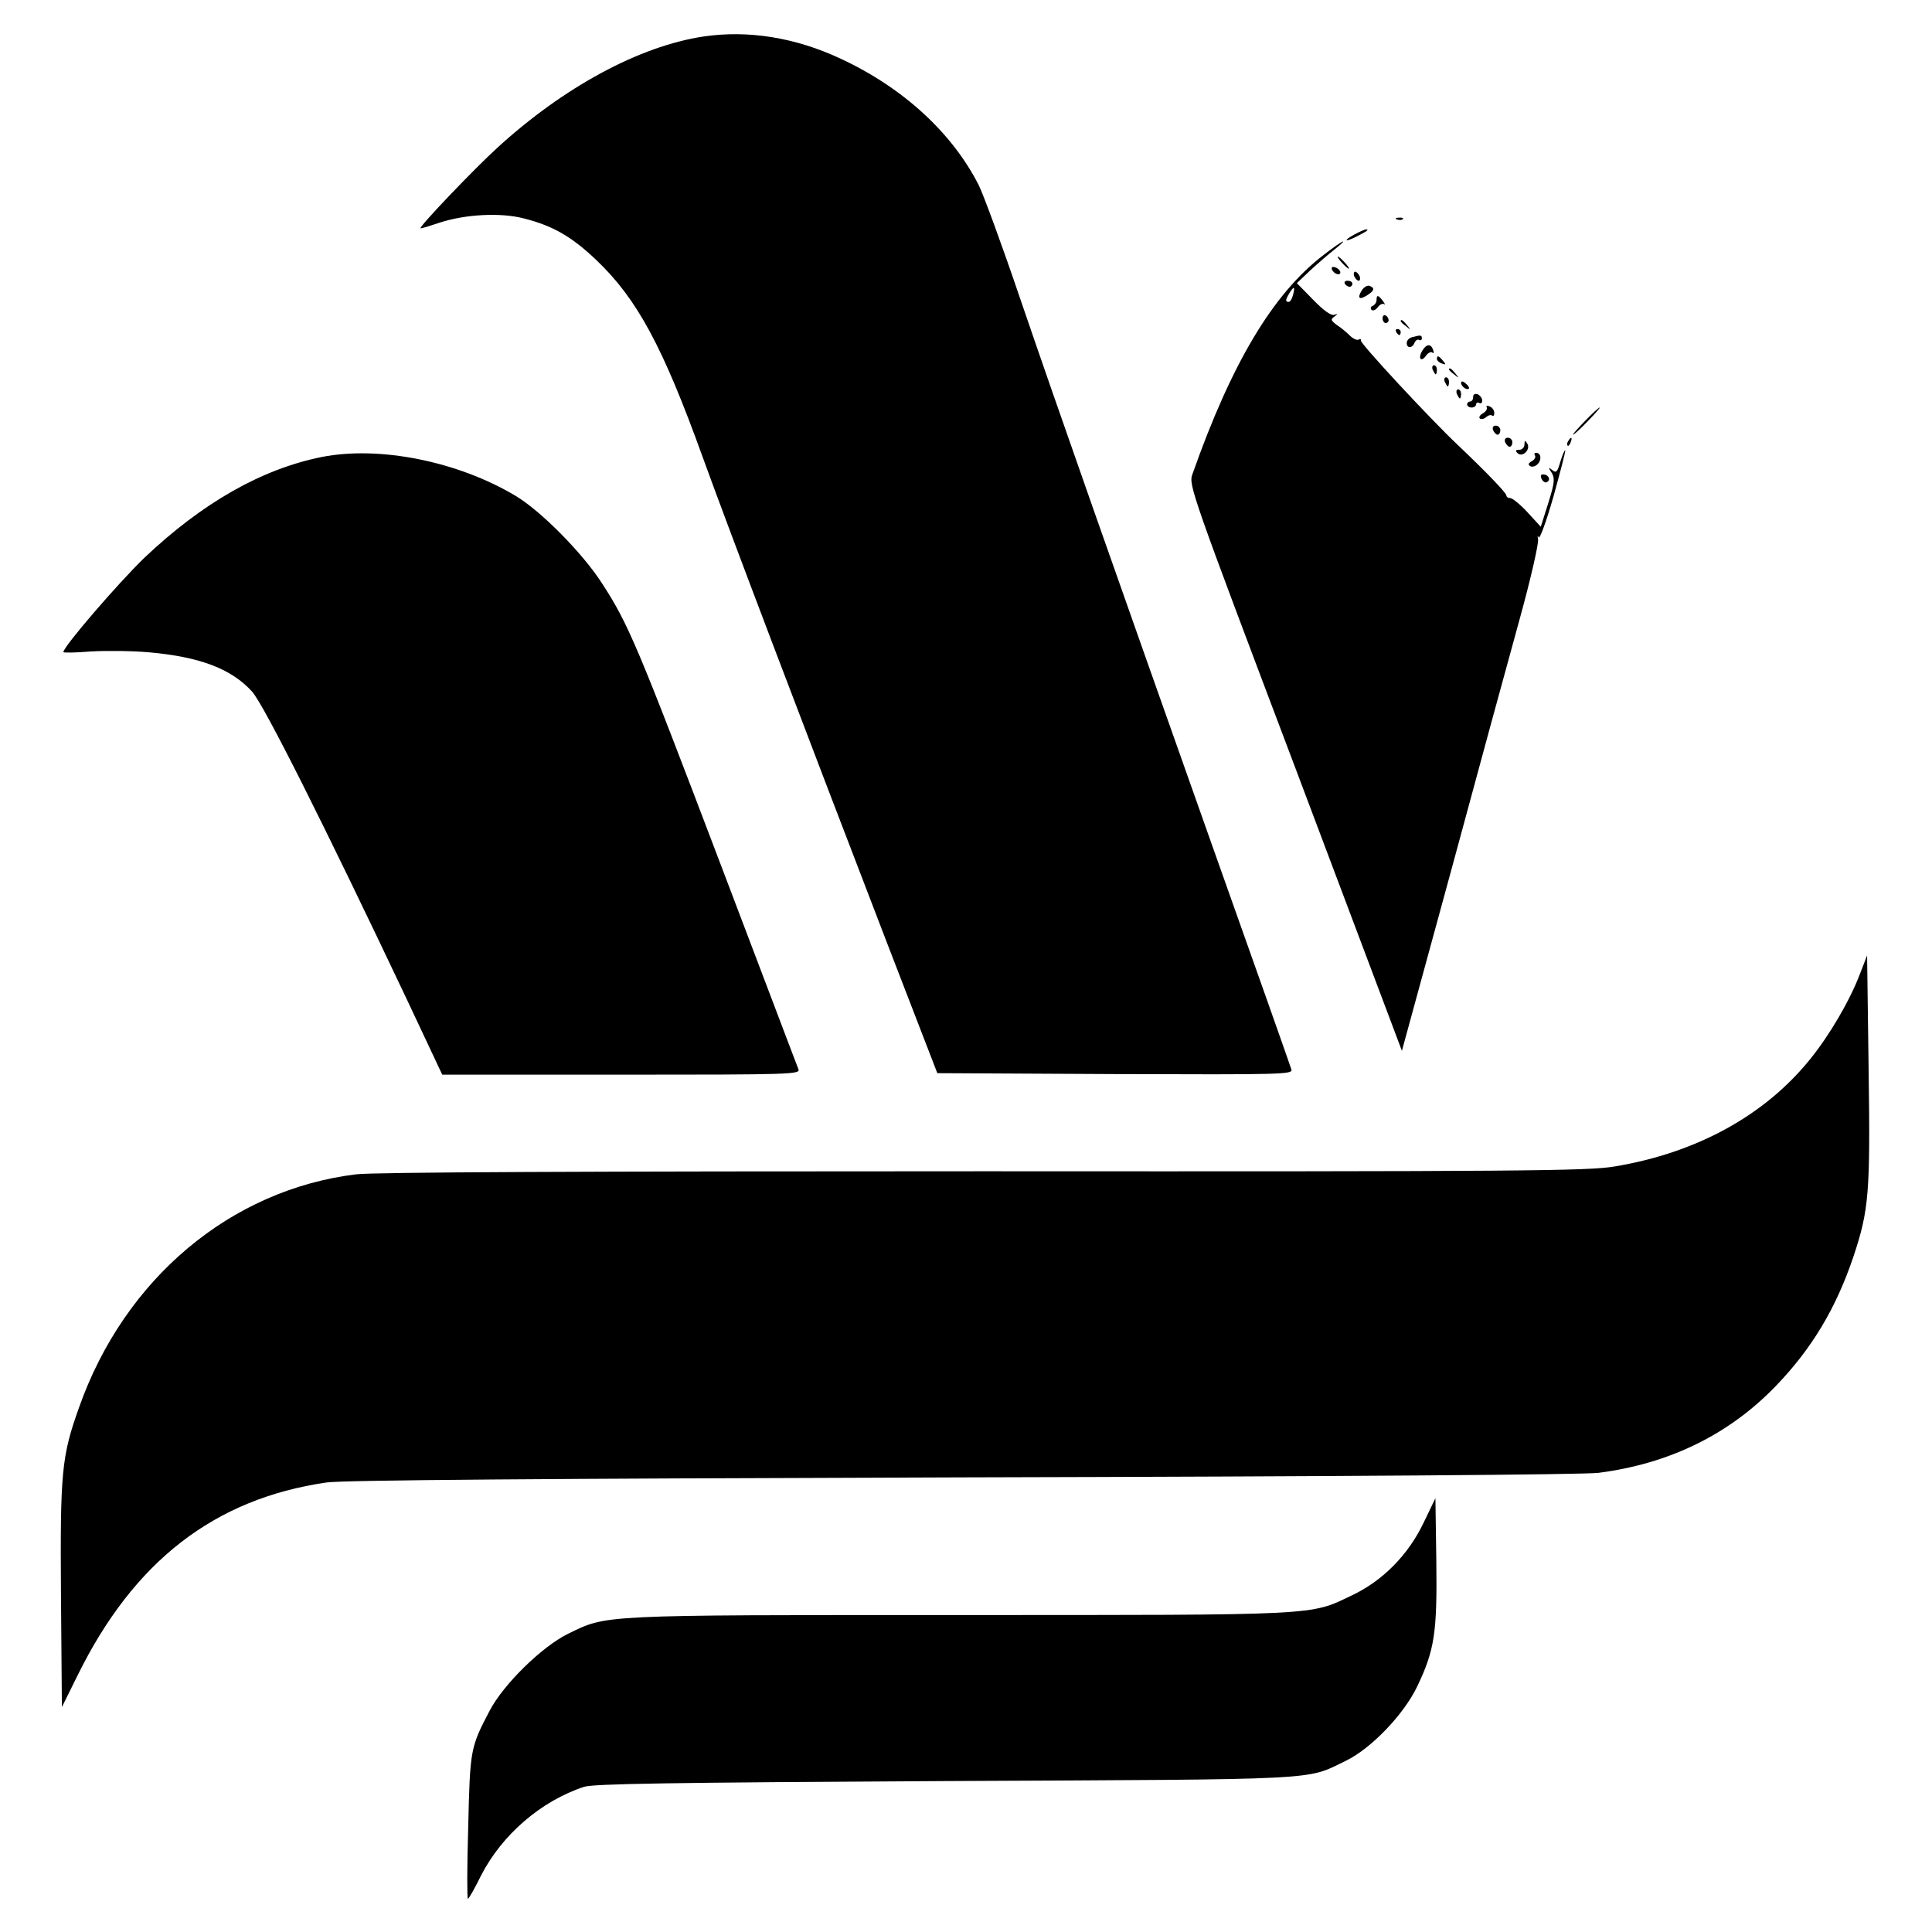 <?xml version="1.0" standalone="no"?>
<!DOCTYPE svg PUBLIC "-//W3C//DTD SVG 20010904//EN"
 "http://www.w3.org/TR/2001/REC-SVG-20010904/DTD/svg10.dtd">
<svg version="1.0" xmlns="http://www.w3.org/2000/svg"
 width="640pt" height="640pt" viewBox="0 0 640 640"
 preserveAspectRatio="xMidYMid meet">
<g transform="translate(0,640) scale(0.1,-0.1)"
fill="#000000" stroke="none">
<path d="M2330 6279 c-212 -32 -462 -167 -682 -368 -79 -72 -260 -262 -255
-267 1 -2 29 7 62 18 84 28 204 35 282 14 94 -24 156 -59 239 -138 134 -128
219 -284 352 -653 85 -235 337 -898 609 -1605 l168 -435 589 -3 c557 -2 588
-1 584 15 -3 10 -120 342 -261 738 -339 957 -507 1434 -638 1817 -59 174 -121
343 -137 375 -88 173 -250 322 -456 418 -151 71 -308 96 -456 74z"/>
<path d="M4628 5673 c7 -3 16 -2 19 1 4 3 -2 6 -13 5 -11 0 -14 -3 -6 -6z"/>
<path d="M4488 5624 c-39 -21 -35 -28 5 -8 37 19 44 24 31 24 -5 -1 -21 -8
-36 -16z"/>
<path d="M4384 5555 c-167 -128 -304 -357 -434 -726 -13 -35 -5 -58 341 -973
l353 -937 162 593 c88 326 191 703 228 837 37 134 64 253 61 265 -2 11 -2 14
2 6 3 -8 25 51 49 135 23 83 41 152 39 153 -2 2 -9 -14 -16 -37 -10 -35 -14
-39 -27 -28 -13 10 -14 9 -2 -9 11 -18 10 -33 -11 -100 l-25 -79 -44 48 c-24
26 -50 47 -57 47 -7 0 -13 4 -13 9 0 8 -69 80 -161 167 -93 88 -324 337 -321
346 1 5 -2 7 -7 3 -6 -3 -19 3 -29 13 -10 10 -29 26 -43 35 -20 15 -22 19 -9
28 13 10 13 10 -1 6 -10 -3 -35 15 -69 50 l-54 55 44 42 c25 23 61 54 80 69
19 15 32 27 29 27 -4 0 -33 -20 -65 -45z m-101 -133 c-3 -12 -9 -22 -14 -22
-12 0 -11 7 3 30 15 24 19 21 11 -8z"/>
<path d="M4445 5530 c10 -11 20 -20 23 -20 3 0 -3 9 -13 20 -10 11 -20 20 -23
20 -3 0 3 -9 13 -20z"/>
<path d="M4412 5508 c5 -15 28 -23 28 -10 0 5 -7 13 -16 16 -10 4 -14 1 -12
-6z"/>
<path d="M4486 5485 c4 -8 10 -15 15 -15 4 0 6 7 3 15 -4 8 -10 15 -15 15 -4
0 -6 -7 -3 -15z"/>
<path d="M4455 5460 c3 -5 10 -10 16 -10 5 0 9 5 9 10 0 6 -7 10 -16 10 -8 0
-12 -4 -9 -10z"/>
<path d="M4511 5438 c-16 -26 -8 -33 18 -16 24 15 26 24 8 31 -7 3 -19 -4 -26
-15z"/>
<path d="M4560 5406 c0 -8 -6 -16 -12 -19 -7 -2 -9 -8 -5 -13 5 -5 14 -1 21 8
7 10 17 14 22 10 4 -4 2 1 -5 11 -16 21 -21 21 -21 3z"/>
<path d="M4580 5346 c0 -9 5 -16 10 -16 6 0 10 4 10 9 0 6 -4 13 -10 16 -5 3
-10 -1 -10 -9z"/>
<path d="M4640 5336 c0 -2 8 -10 18 -17 15 -13 16 -12 3 4 -13 16 -21 21 -21
13z"/>
<path d="M4625 5300 c3 -5 8 -10 11 -10 2 0 4 5 4 10 0 6 -5 10 -11 10 -5 0
-7 -4 -4 -10z"/>
<path d="M4678 5283 c-10 -2 -18 -11 -18 -19 0 -19 19 -18 26 1 4 8 10 12 15
9 5 -3 9 0 9 5 0 11 -3 12 -32 4z"/>
<path d="M4712 5239 c-16 -26 -5 -41 12 -17 7 10 17 14 21 10 4 -4 6 -1 3 7
-7 23 -22 23 -36 0z"/>
<path d="M4760 5211 c0 -5 7 -12 16 -15 14 -5 15 -4 4 9 -14 17 -20 19 -20 6z"/>
<path d="M4746 5175 c4 -8 8 -15 10 -15 2 0 4 7 4 15 0 8 -4 15 -10 15 -5 0
-7 -7 -4 -15z"/>
<path d="M4800 5176 c0 -2 8 -10 18 -17 15 -13 16 -12 3 4 -13 16 -21 21 -21
13z"/>
<path d="M4786 5135 c4 -8 8 -15 10 -15 2 0 4 7 4 15 0 8 -4 15 -10 15 -5 0
-7 -7 -4 -15z"/>
<path d="M4840 5132 c0 -12 19 -26 26 -19 2 2 -2 10 -11 17 -9 8 -15 8 -15 2z"/>
<path d="M4826 5095 c4 -8 8 -15 10 -15 2 0 4 7 4 15 0 8 -4 15 -10 15 -5 0
-7 -7 -4 -15z"/>
<path d="M4880 5085 c0 -8 -4 -15 -10 -15 -5 0 -10 -4 -10 -10 0 -5 7 -10 15
-10 8 0 15 5 15 11 0 5 5 7 10 4 6 -3 10 0 10 8 0 8 -7 17 -15 21 -9 3 -15 0
-15 -9z"/>
<path d="M4925 5051 c3 -6 -3 -14 -12 -20 -10 -5 -15 -13 -11 -17 4 -4 14 -2
21 4 8 7 17 9 20 5 4 -3 7 1 7 9 0 9 -7 19 -16 22 -8 3 -12 2 -9 -3z"/>
<path d="M5250 5005 c-24 -25 -42 -45 -39 -45 3 0 25 20 49 45 24 25 42 45 39
45 -3 0 -25 -20 -49 -45z"/>
<path d="M4946 4975 c4 -8 10 -15 15 -15 5 0 9 7 9 15 0 8 -7 15 -15 15 -9 0
-12 -6 -9 -15z"/>
<path d="M4986 4935 c4 -8 10 -15 15 -15 5 0 9 7 9 15 0 8 -7 15 -15 15 -9 0
-12 -6 -9 -15z"/>
<path d="M5195 4939 c-4 -6 -5 -12 -2 -15 2 -3 7 2 10 11 7 17 1 20 -8 4z"/>
<path d="M5050 4928 c0 -10 -8 -18 -17 -18 -13 0 -14 -3 -6 -11 16 -16 45 12
32 32 -7 11 -9 11 -9 -3z"/>
<path d="M1065 4886 c-198 -40 -394 -151 -587 -334 -85 -82 -268 -294 -268
-312 0 -3 42 -2 92 2 51 3 138 2 193 -3 168 -15 272 -55 340 -130 39 -43 241
-446 511 -1016 l119 -253 594 0 c561 0 593 1 586 18 -4 9 -121 319 -261 687
-271 713 -302 788 -390 923 -65 101 -204 241 -287 290 -191 114 -451 166 -642
128z"/>
<path d="M5085 4891 c3 -6 -2 -14 -11 -19 -11 -6 -13 -11 -5 -16 6 -4 17 -1
24 6 15 14 12 38 -4 38 -6 0 -8 -4 -4 -9z"/>
<path d="M5106 4815 c4 -9 11 -14 16 -13 15 5 11 23 -6 26 -11 2 -14 -2 -10
-13z"/>
<path d="M6161 3173 c-33 -87 -100 -202 -165 -282 -150 -186 -376 -310 -647
-355 -87 -15 -303 -17 -2090 -16 -1327 0 -2022 -3 -2079 -10 -417 -51 -768
-347 -918 -772 -58 -162 -63 -214 -60 -623 l3 -370 52 105 c186 378 453 585
824 639 50 8 722 13 2104 17 1280 3 2060 9 2110 15 234 30 431 126 586 286
121 125 201 259 259 431 51 154 56 209 50 622 l-5 375 -24 -62z"/>
<path d="M4716 1356 c-51 -107 -136 -193 -238 -241 -140 -67 -97 -65 -1303
-65 -1199 0 -1163 1 -1293 -62 -86 -42 -214 -167 -260 -255 -64 -122 -65 -128
-71 -386 -4 -130 -4 -237 -1 -237 3 0 23 35 44 78 69 134 198 246 341 293 32
10 276 14 1195 19 1270 6 1193 2 1328 67 83 40 191 152 236 245 58 121 67 178
64 416 l-3 209 -39 -81z"/>
</g>
</svg>
